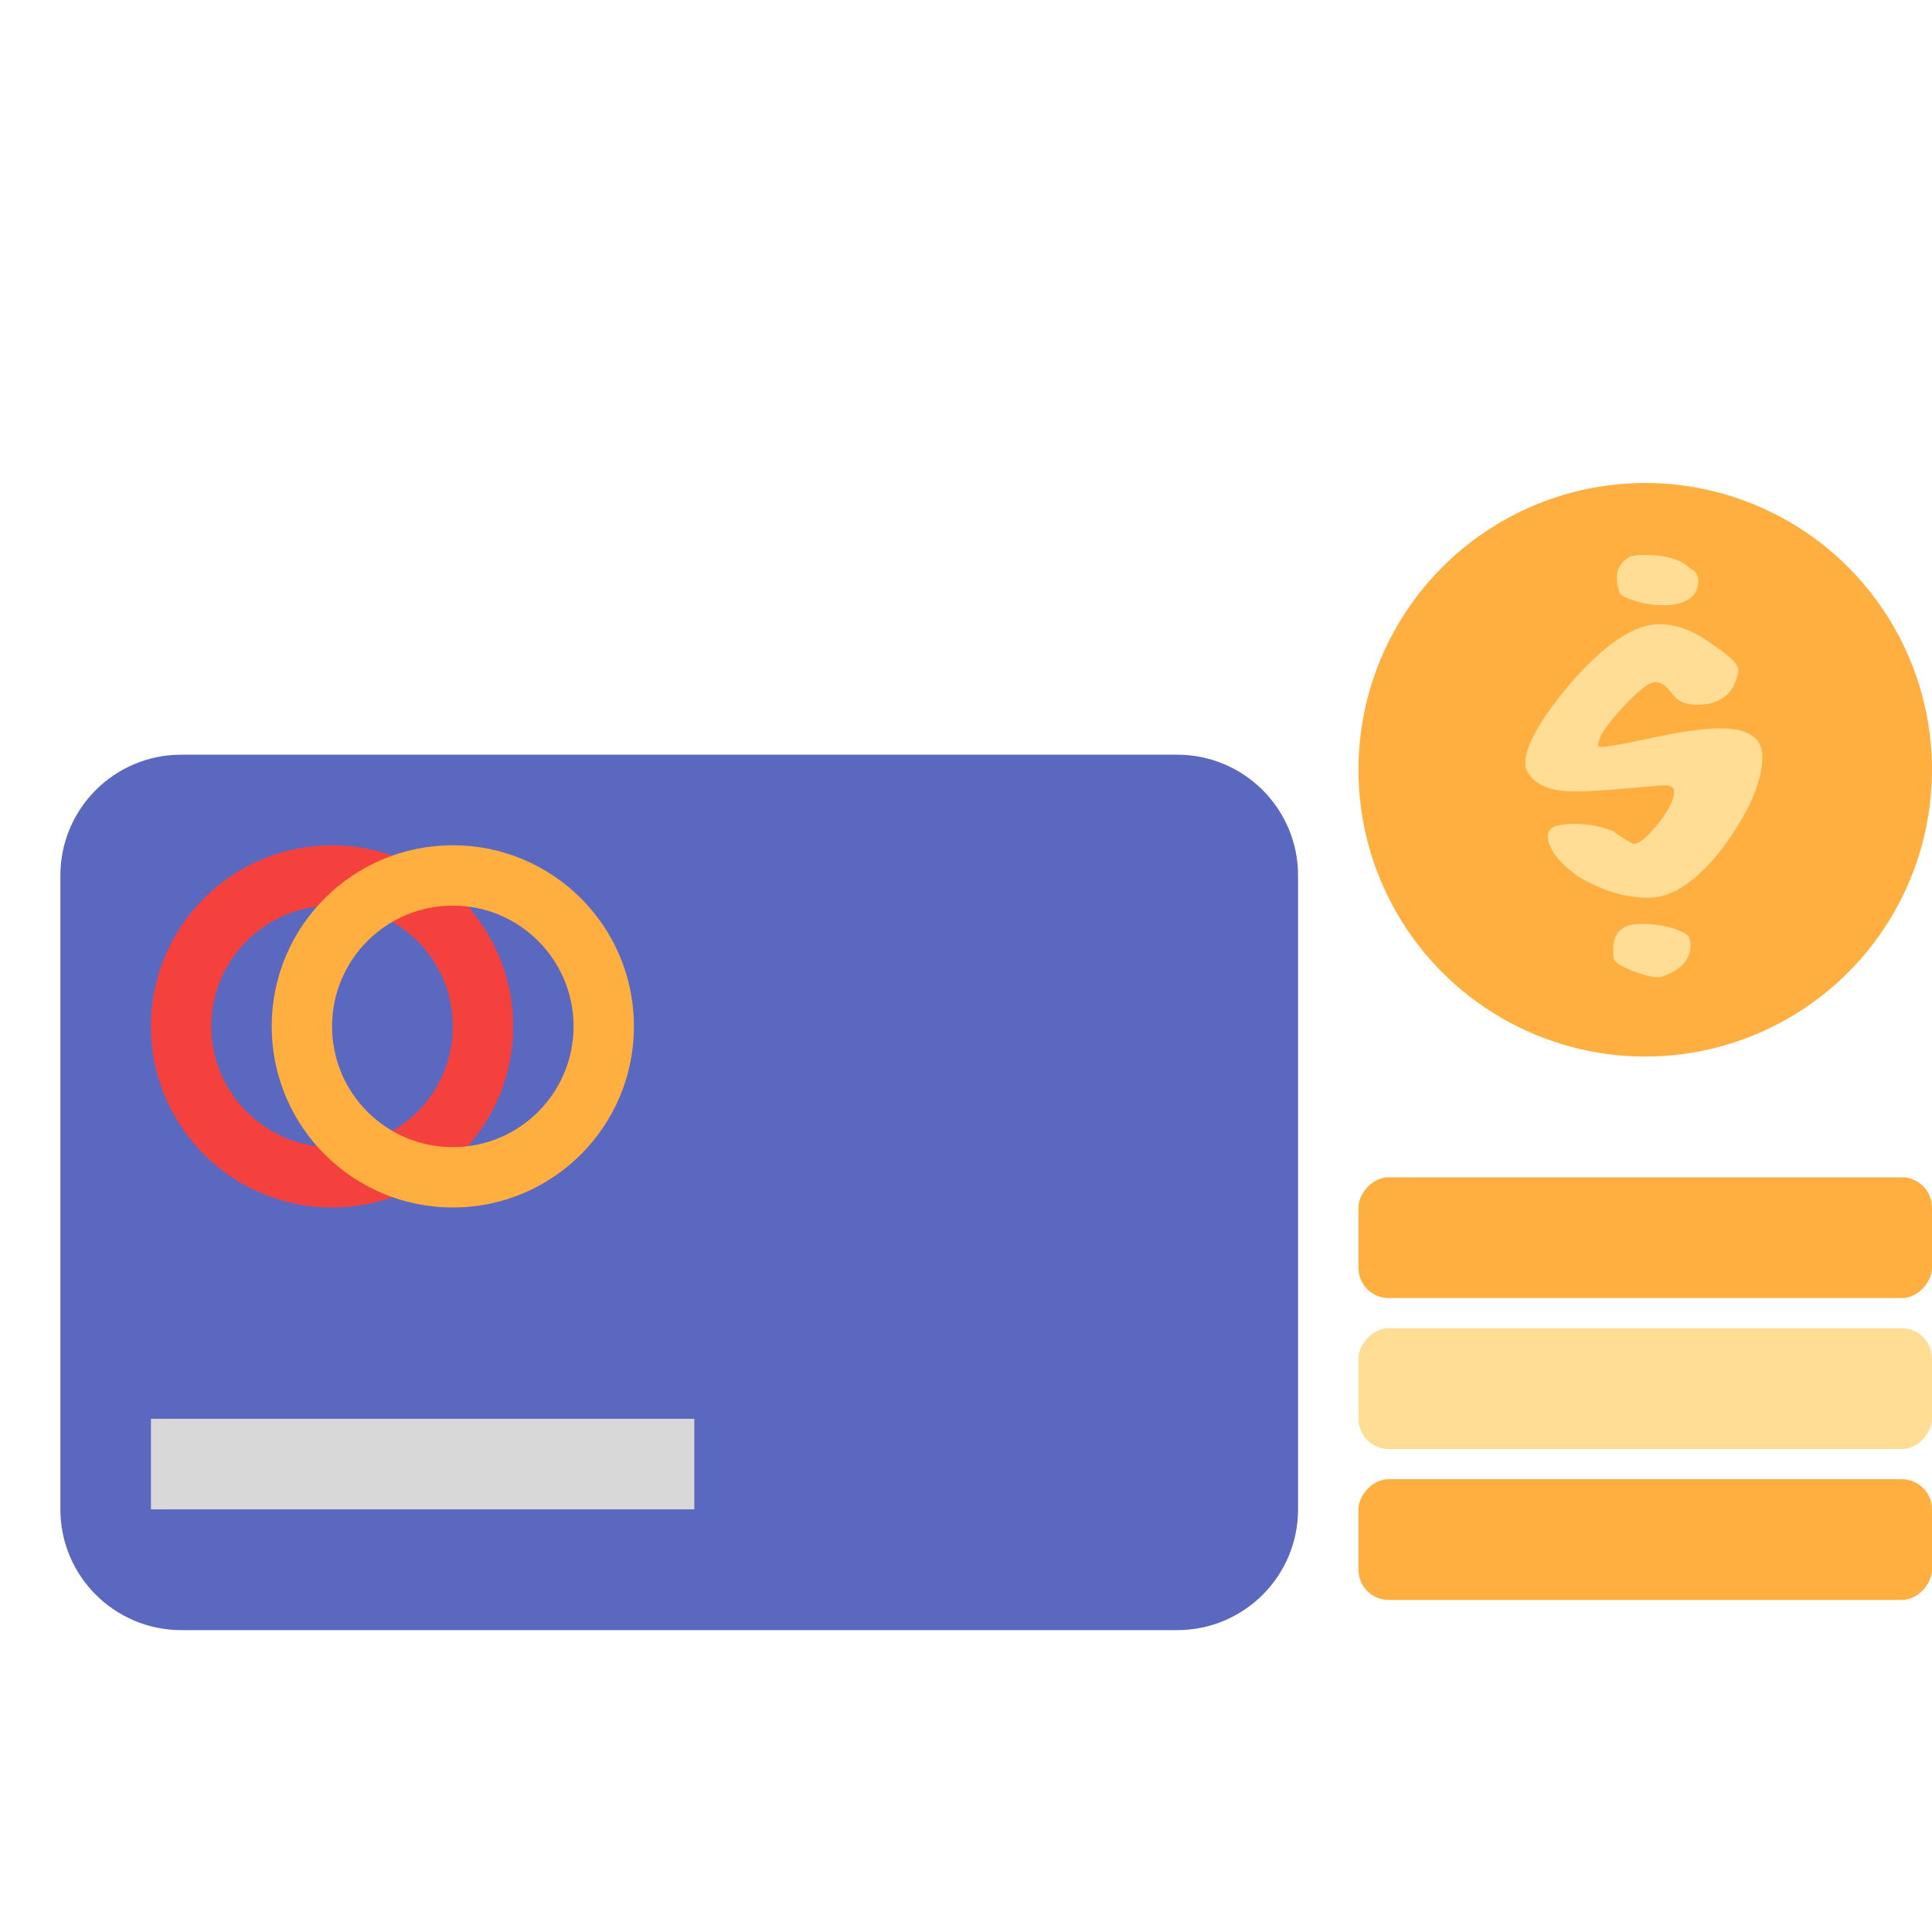 <svg xmlns="http://www.w3.org/2000/svg" width="64" height="64" viewBox="0 0 64 64">
  <g fill="none" fill-rule="evenodd">
    <rect width="19" height="4" x="45" y="49" fill="#FFAF40" rx="1" transform="matrix(-1 0 0 1 109 0)"/>
    <rect width="19" height="4" x="45" y="44" fill="#FFDD95" rx="1" transform="matrix(-1 0 0 1 109 0)"/>
    <rect width="19" height="4" x="45" y="39" fill="#FFAF40" rx="1" transform="matrix(-1 0 0 1 109 0)"/>
    <circle cx="54.5" cy="25.5" r="9.5" fill="#FFAF40"/>
    <path fill="#FFDD95" d="M55.984,18.825 C56.165,18.904 56.256,19.046 56.256,19.25 C56.256,19.556 56.114,19.777 55.831,19.913 C55.65,20.004 55.395,20.049 55.066,20.049 C54.771,20.049 54.471,20.001 54.165,19.904 C53.859,19.808 53.689,19.72 53.655,19.641 C53.462,19.097 53.559,18.706 53.944,18.468 C54.035,18.411 54.21,18.383 54.471,18.383 C55.185,18.383 55.689,18.53 55.984,18.825 Z M58.381,25.064 C58.381,25.891 57.939,26.906 57.055,28.107 C56.205,29.195 55.389,29.739 54.607,29.739 C53.836,29.739 53.054,29.501 52.261,29.025 C51.581,28.526 51.252,28.067 51.275,27.648 C51.298,27.41 51.587,27.291 52.142,27.291 C52.607,27.291 53.037,27.37 53.434,27.529 C53.57,27.642 53.791,27.784 54.097,27.954 C54.29,27.965 54.564,27.744 54.922,27.291 C55.279,26.838 55.457,26.486 55.457,26.237 C55.457,26.09 55.361,26.016 55.168,26.016 C55.066,26.016 54.635,26.05 53.876,26.118 C53.117,26.186 52.544,26.22 52.159,26.22 C51.298,26.22 50.759,25.965 50.544,25.455 C50.533,25.444 50.527,25.387 50.527,25.285 C50.527,24.696 51.037,23.8 52.057,22.599 C53.179,21.318 54.148,20.678 54.964,20.678 C55.542,20.678 56.126,20.899 56.715,21.341 C57.338,21.738 57.627,22.044 57.582,22.259 C57.446,22.984 56.987,23.347 56.205,23.347 C56.08,23.347 55.944,23.327 55.797,23.288 C55.65,23.248 55.497,23.123 55.338,22.913 C55.179,22.704 55.009,22.599 54.828,22.599 C54.624,22.599 54.259,22.885 53.731,23.457 C53.204,24.03 52.941,24.441 52.941,24.69 C52.941,24.724 52.986,24.741 53.077,24.741 C53.247,24.741 53.808,24.639 54.76,24.435 C55.712,24.231 56.454,24.129 56.987,24.129 C57.916,24.129 58.381,24.441 58.381,25.064 Z M56.001,31.32 C56.001,31.796 55.678,32.142 55.032,32.357 C54.862,32.402 54.559,32.343 54.123,32.178 C53.686,32.014 53.462,31.864 53.451,31.728 C53.394,31.252 53.491,30.929 53.74,30.759 C53.876,30.657 54.097,30.606 54.403,30.606 C54.777,30.606 55.123,30.657 55.44,30.759 C55.757,30.861 55.93,30.966 55.959,31.073 C55.987,31.181 56.001,31.263 56.001,31.32 Z"/>
    <path fill="#5B68C0" d="M2,29.002 C2,26.792 3.788,25 6.006,25 L38.994,25 C41.206,25 43,26.792 43,29.002 L43,49.998 C43,52.208 41.212,54 38.994,54 L6.006,54 C3.794,54 2,52.208 2,49.998 L2,29.002 Z"/>
    <circle cx="11" cy="34" r="5" stroke="#F5413E" stroke-linecap="round" stroke-width="2"/>
    <circle cx="15" cy="34" r="5" stroke="#FFAF40" stroke-linecap="round" stroke-width="2"/>
    <rect width="18" height="3" x="5" y="47" fill="#D8D8D8"/>
  </g>
</svg>
